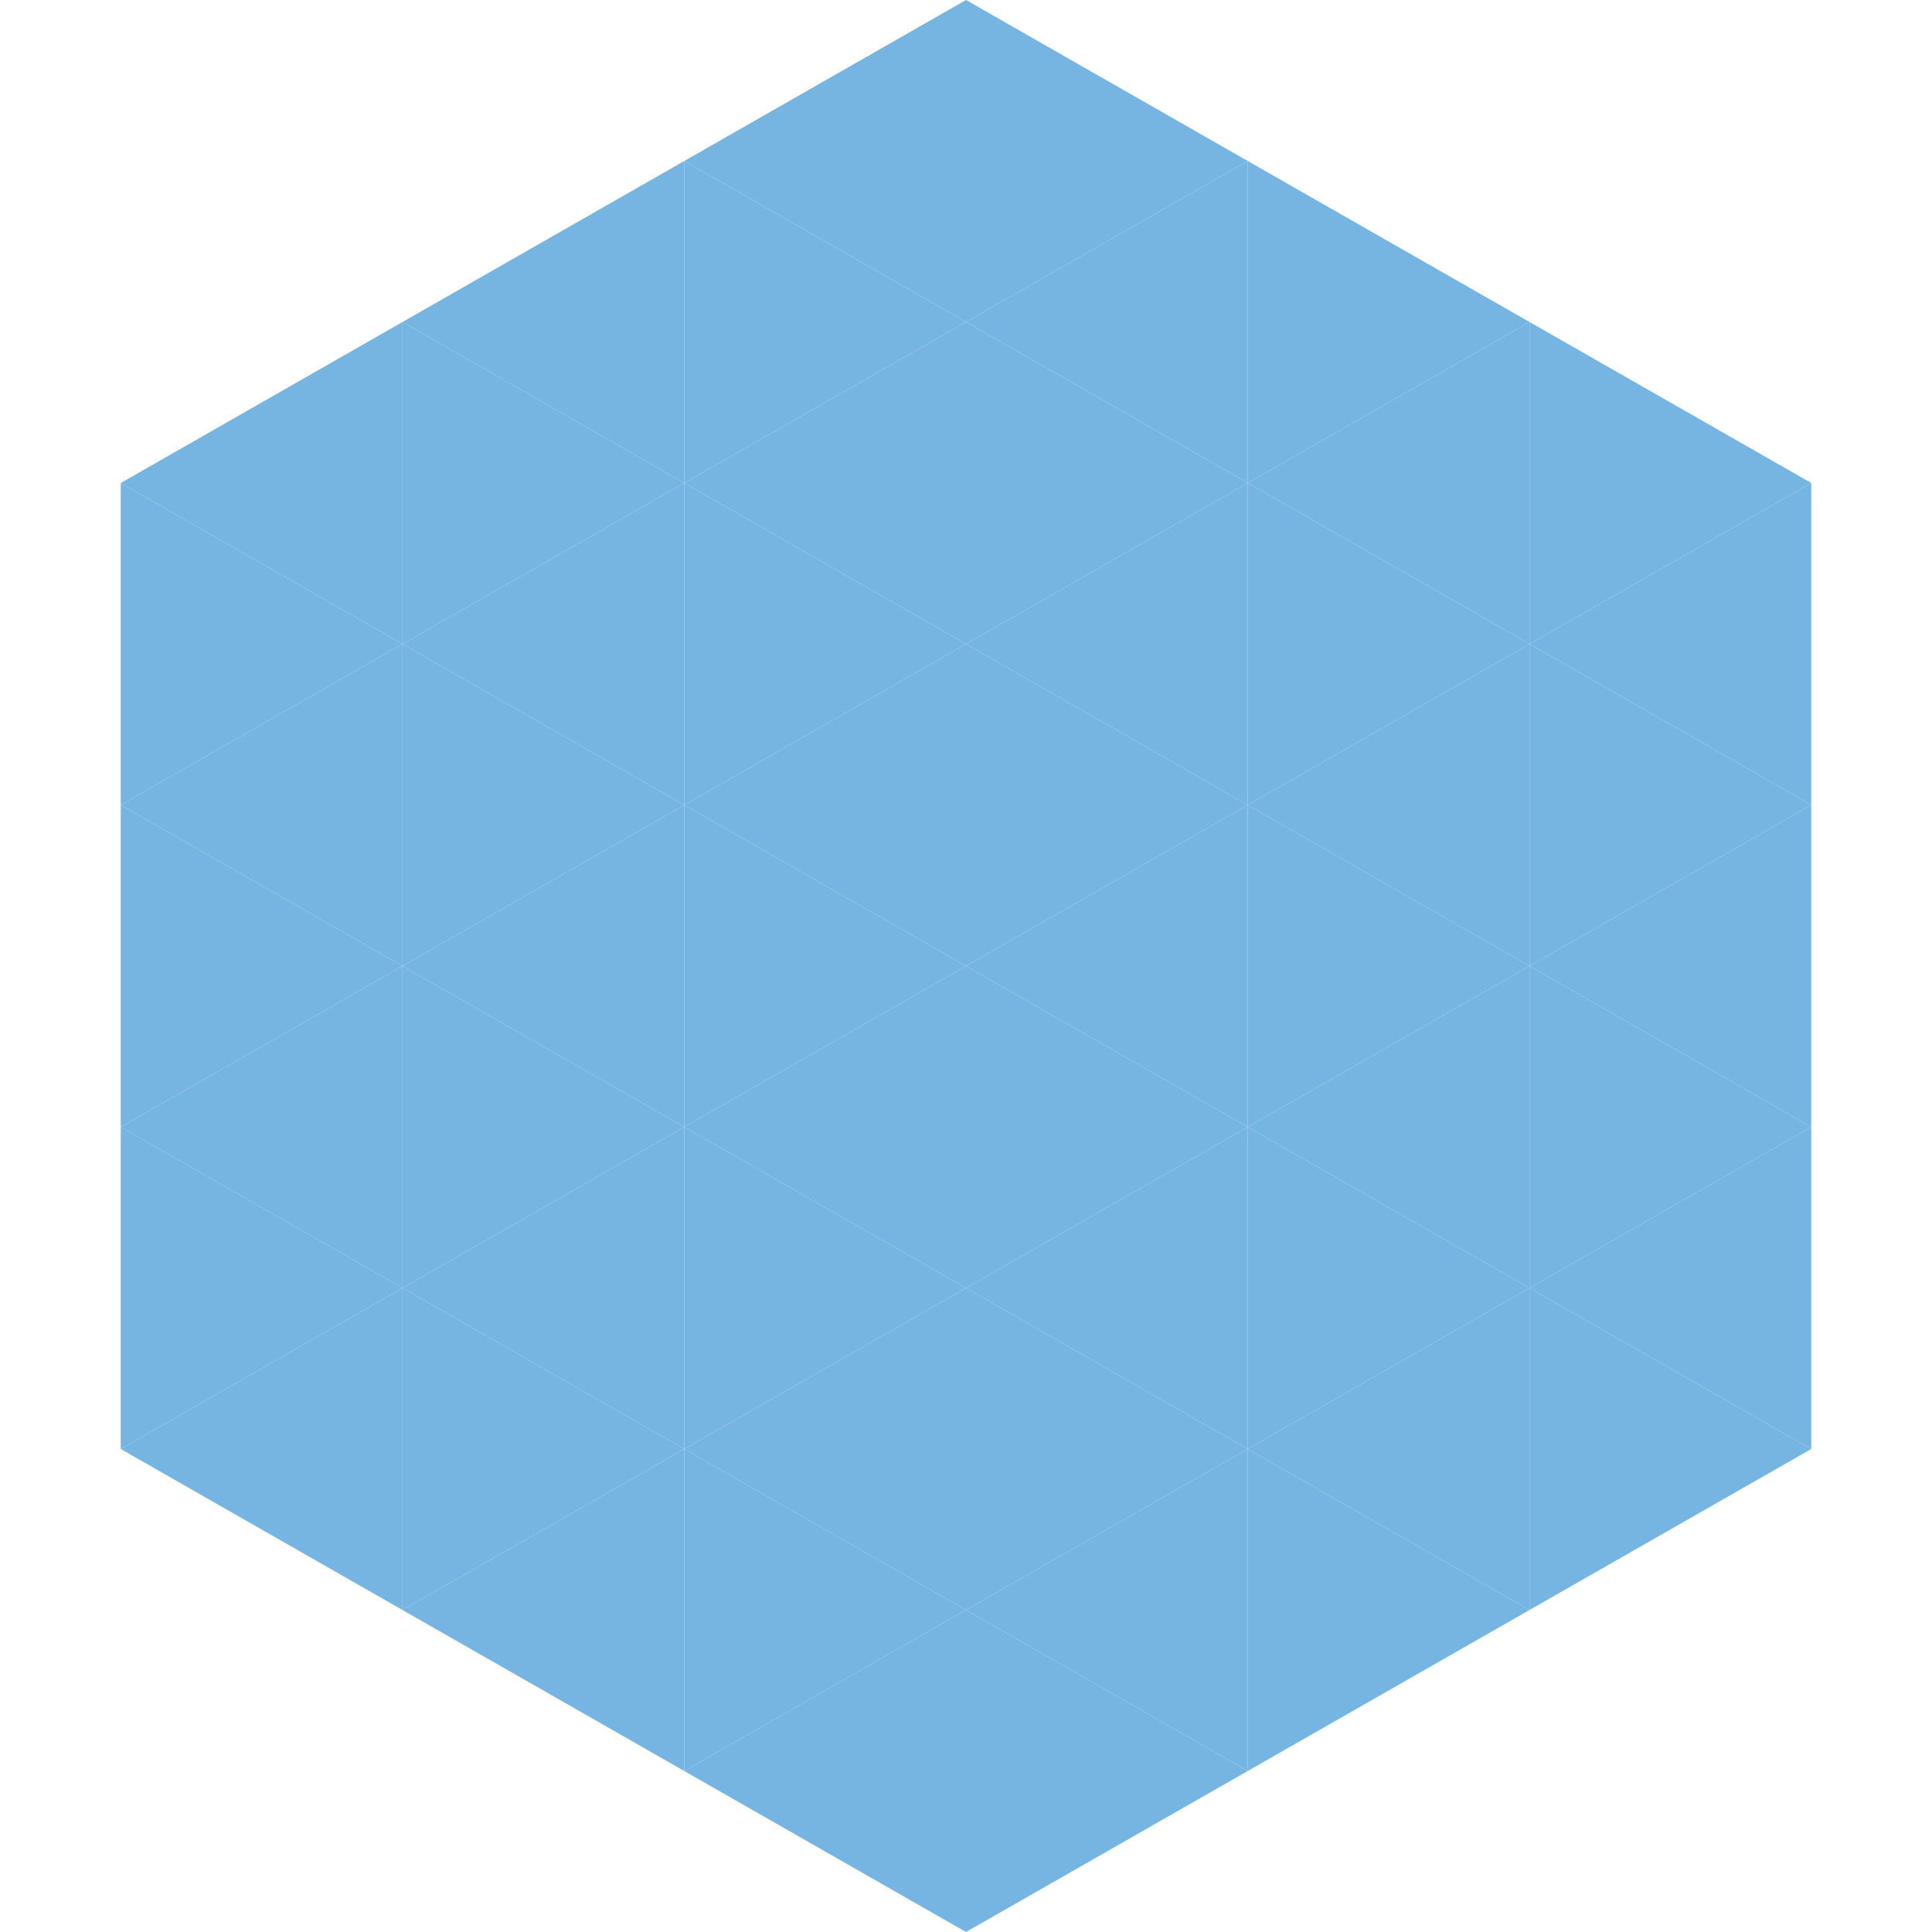 <?xml version="1.0"?>
<!-- Generated by SVGo -->
<svg width="240" height="240"
     xmlns="http://www.w3.org/2000/svg"
     xmlns:xlink="http://www.w3.org/1999/xlink">
<polygon points="50,40 15,60 50,80" style="fill:rgb(118,181,226)" />
<polygon points="190,40 225,60 190,80" style="fill:rgb(118,181,226)" />
<polygon points="15,60 50,80 15,100" style="fill:rgb(118,181,226)" />
<polygon points="225,60 190,80 225,100" style="fill:rgb(118,181,226)" />
<polygon points="50,80 15,100 50,120" style="fill:rgb(118,181,226)" />
<polygon points="190,80 225,100 190,120" style="fill:rgb(118,181,226)" />
<polygon points="15,100 50,120 15,140" style="fill:rgb(118,181,226)" />
<polygon points="225,100 190,120 225,140" style="fill:rgb(118,181,226)" />
<polygon points="50,120 15,140 50,160" style="fill:rgb(118,181,226)" />
<polygon points="190,120 225,140 190,160" style="fill:rgb(118,181,226)" />
<polygon points="15,140 50,160 15,180" style="fill:rgb(118,181,226)" />
<polygon points="225,140 190,160 225,180" style="fill:rgb(118,181,226)" />
<polygon points="50,160 15,180 50,200" style="fill:rgb(118,181,226)" />
<polygon points="190,160 225,180 190,200" style="fill:rgb(118,181,226)" />
<polygon points="15,180 50,200 15,220" style="fill:rgb(255,255,255); fill-opacity:0" />
<polygon points="225,180 190,200 225,220" style="fill:rgb(255,255,255); fill-opacity:0" />
<polygon points="50,0 85,20 50,40" style="fill:rgb(255,255,255); fill-opacity:0" />
<polygon points="190,0 155,20 190,40" style="fill:rgb(255,255,255); fill-opacity:0" />
<polygon points="85,20 50,40 85,60" style="fill:rgb(118,181,226)" />
<polygon points="155,20 190,40 155,60" style="fill:rgb(118,181,226)" />
<polygon points="50,40 85,60 50,80" style="fill:rgb(118,181,226)" />
<polygon points="190,40 155,60 190,80" style="fill:rgb(118,181,226)" />
<polygon points="85,60 50,80 85,100" style="fill:rgb(118,181,226)" />
<polygon points="155,60 190,80 155,100" style="fill:rgb(118,181,226)" />
<polygon points="50,80 85,100 50,120" style="fill:rgb(118,181,226)" />
<polygon points="190,80 155,100 190,120" style="fill:rgb(118,181,226)" />
<polygon points="85,100 50,120 85,140" style="fill:rgb(118,181,226)" />
<polygon points="155,100 190,120 155,140" style="fill:rgb(118,181,226)" />
<polygon points="50,120 85,140 50,160" style="fill:rgb(118,181,226)" />
<polygon points="190,120 155,140 190,160" style="fill:rgb(118,181,226)" />
<polygon points="85,140 50,160 85,180" style="fill:rgb(118,181,226)" />
<polygon points="155,140 190,160 155,180" style="fill:rgb(118,181,226)" />
<polygon points="50,160 85,180 50,200" style="fill:rgb(118,181,226)" />
<polygon points="190,160 155,180 190,200" style="fill:rgb(118,181,226)" />
<polygon points="85,180 50,200 85,220" style="fill:rgb(118,181,226)" />
<polygon points="155,180 190,200 155,220" style="fill:rgb(118,181,226)" />
<polygon points="120,0 85,20 120,40" style="fill:rgb(118,181,226)" />
<polygon points="120,0 155,20 120,40" style="fill:rgb(118,181,226)" />
<polygon points="85,20 120,40 85,60" style="fill:rgb(118,181,226)" />
<polygon points="155,20 120,40 155,60" style="fill:rgb(118,181,226)" />
<polygon points="120,40 85,60 120,80" style="fill:rgb(118,181,226)" />
<polygon points="120,40 155,60 120,80" style="fill:rgb(118,181,226)" />
<polygon points="85,60 120,80 85,100" style="fill:rgb(118,181,226)" />
<polygon points="155,60 120,80 155,100" style="fill:rgb(118,181,226)" />
<polygon points="120,80 85,100 120,120" style="fill:rgb(118,181,226)" />
<polygon points="120,80 155,100 120,120" style="fill:rgb(118,181,226)" />
<polygon points="85,100 120,120 85,140" style="fill:rgb(118,181,226)" />
<polygon points="155,100 120,120 155,140" style="fill:rgb(118,181,226)" />
<polygon points="120,120 85,140 120,160" style="fill:rgb(118,181,226)" />
<polygon points="120,120 155,140 120,160" style="fill:rgb(118,181,226)" />
<polygon points="85,140 120,160 85,180" style="fill:rgb(118,181,226)" />
<polygon points="155,140 120,160 155,180" style="fill:rgb(118,181,226)" />
<polygon points="120,160 85,180 120,200" style="fill:rgb(118,181,226)" />
<polygon points="120,160 155,180 120,200" style="fill:rgb(118,181,226)" />
<polygon points="85,180 120,200 85,220" style="fill:rgb(118,181,226)" />
<polygon points="155,180 120,200 155,220" style="fill:rgb(118,181,226)" />
<polygon points="120,200 85,220 120,240" style="fill:rgb(118,181,226)" />
<polygon points="120,200 155,220 120,240" style="fill:rgb(118,181,226)" />
<polygon points="85,220 120,240 85,260" style="fill:rgb(255,255,255); fill-opacity:0" />
<polygon points="155,220 120,240 155,260" style="fill:rgb(255,255,255); fill-opacity:0" />
</svg>
